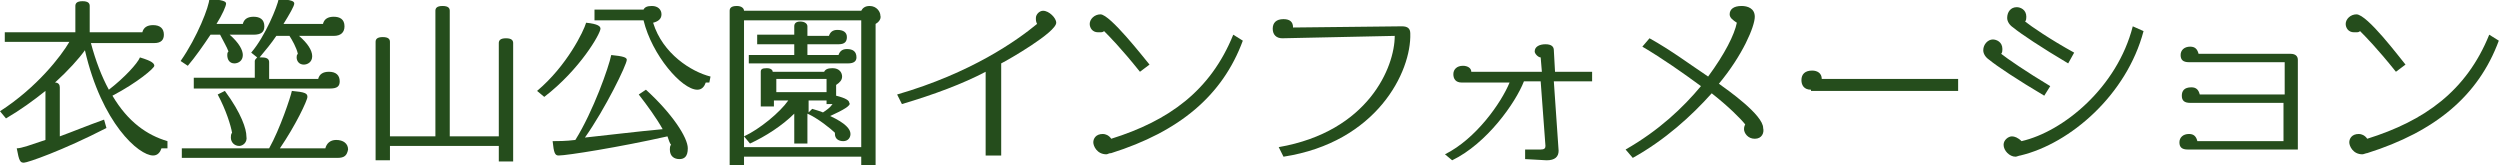 <?xml version="1.0" encoding="utf-8"?>
<!-- Generator: Adobe Illustrator 25.0.1, SVG Export Plug-In . SVG Version: 6.00 Build 0)  -->
<svg version="1.1" id="レイヤー_1" xmlns="http://www.w3.org/2000/svg" xmlns:xlink="http://www.w3.org/1999/xlink" x="0px"
	 y="0px" viewBox="0 0 209 13.8" style="enable-background:new 0 0 209 13.8;" xml:space="preserve">
<style type="text/css">
	.st0{fill:#254D1C;}
</style>
<g>
	<path class="st0" d="M14,12.4l-0.5,0c-0.1,0.3-0.3,0.6-0.7,0.6c-1.2,0-4.3-2.7-5.7-8.8C6.6,4.9,5.7,5.9,4.6,6.9
		C4.9,6.9,5,7.1,5,7.3v4.1C6.1,11,7.3,10.5,8.7,10l0.2,0.7c-3.7,1.9-6.6,2.9-6.9,2.9c-0.3,0-0.4-0.1-0.6-1.2c0.4,0,1.2-0.3,2.4-0.7
		V7.6c-1,0.8-2.1,1.6-3.3,2.3L0,9.3c3.1-2,5.1-4.6,5.8-5.8H0.4V2.7h5.9V0.5c0-0.2,0.1-0.4,0.6-0.4c0.5,0,0.6,0.2,0.6,0.4v2.2h4.4
		c0.1-0.4,0.4-0.6,0.9-0.6c0.6,0,0.9,0.3,0.9,0.8c0,0.4-0.2,0.7-0.8,0.7H7.6C8,5.1,8.5,6.4,9.1,7.5c1.3-1,2.4-2.2,2.6-2.7
		c1,0.3,1.2,0.5,1.2,0.7c0,0.2-1.4,1.4-3.5,2.5c1.3,2.2,2.9,3.3,4.6,3.8L14,12.4z"/>
	<path class="st0" d="M21.2,2.9h-2c0.8,0.7,1.1,1.3,1.1,1.7c0,0.5-0.4,0.7-0.7,0.7c-0.4,0-0.6-0.3-0.6-0.7c0-0.1,0-0.2,0.1-0.3
		C19,4,18.6,3.3,18.4,2.9h-0.8c-0.6,0.9-1.3,1.9-1.9,2.6l-0.6-0.4c1.4-2,2.4-4.6,2.4-5.2c1.1,0.1,1.4,0.2,1.4,0.4
		c0,0.2-0.3,0.9-0.8,1.7h2.2c0.1-0.4,0.4-0.6,0.9-0.6c0.5,0,0.9,0.2,0.9,0.8C22.1,2.7,21.8,2.9,21.2,2.9z M28.2,13.2H15.2v-0.8h7.3
		c0.9-1.6,1.8-4.3,1.9-4.8c1.1,0.1,1.3,0.2,1.3,0.5c0,0.3-1,2.4-2.3,4.3h3.8c0.1-0.4,0.4-0.7,0.9-0.7c0.6,0,1,0.3,1,0.8
		C29,13,28.8,13.2,28.2,13.2z M27.9,3H25c0.7,0.6,1.1,1.2,1.1,1.7c0,0.5-0.4,0.7-0.7,0.7c-0.4,0-0.6-0.3-0.6-0.6c0,0,0,0,0,0
		c0-0.1,0-0.2,0.1-0.3C24.8,4,24.4,3.3,24.2,3h-1.1c-0.4,0.6-0.9,1.2-1.4,1.8c0.1,0,0.1,0,0.2,0c0.5,0,0.6,0.2,0.6,0.4v1.4h4.1
		c0.1-0.4,0.4-0.6,0.9-0.6c0.6,0,0.9,0.3,0.9,0.8c0,0.4-0.2,0.6-0.8,0.6H16.2V6.5h5.1V5.1c0-0.1,0.1-0.2,0.2-0.3L21,4.4
		c1.2-1.4,2.2-3.9,2.3-4.5c1.1,0.1,1.3,0.2,1.3,0.4c0,0.2-0.4,0.9-0.9,1.7H27c0.1-0.4,0.4-0.6,0.9-0.6c0.5,0,0.9,0.2,0.9,0.8
		C28.8,2.7,28.5,3,27.9,3z M20,12.2c-0.4,0-0.7-0.3-0.7-0.7c0-0.1,0-0.3,0.1-0.4c-0.1-0.6-0.5-1.9-1.2-3.2l0.6-0.3
		c1.4,1.9,1.8,3.2,1.8,3.8C20.7,11.9,20.3,12.2,20,12.2z"/>
	<path class="st0" d="M41.7,13.5v-1.3h-9.1v1.2h-1.2V3.5c0-0.2,0.1-0.4,0.6-0.4c0.5,0,0.6,0.2,0.6,0.4v7.9h3.8V0.9
		c0-0.2,0.1-0.4,0.6-0.4c0.5,0,0.6,0.2,0.6,0.4v10.5h4.1V3.6c0-0.2,0.1-0.4,0.6-0.4c0.5,0,0.6,0.2,0.6,0.4v9.9H41.7z"/>
	<path class="st0" d="M45.5,8.1l-0.6-0.5c2.5-2.1,3.9-5,4.1-5.7c1,0.1,1.2,0.3,1.2,0.5C50.2,2.8,48.5,5.8,45.5,8.1z M56.8,13.3
		c-0.4,0-0.8-0.2-0.8-0.8c0-0.1,0-0.3,0.1-0.4c-0.1-0.1-0.2-0.4-0.3-0.7c-4,0.9-8.4,1.6-9.1,1.6c-0.3,0-0.4-0.2-0.5-1.2
		c0.4,0,1.1,0,1.9-0.1c1.5-2.4,2.8-6.1,3-7.1c1,0.1,1.3,0.2,1.3,0.4c0,0.4-1.8,4.1-3.5,6.5c1.9-0.2,4.3-0.5,6.5-0.7
		c-0.5-0.9-1.3-2-2-2.9l0.6-0.4c2.2,2,3.5,4,3.5,4.9C57.5,13.1,57.2,13.3,56.8,13.3z M59.3,6.9l-0.3,0c-0.1,0.3-0.3,0.6-0.7,0.6
		c-1.3,0-3.8-2.9-4.5-5.8h-4.1V0.8h4.1c0.1-0.2,0.3-0.3,0.7-0.3c0.5,0,0.8,0.3,0.8,0.7S55,1.8,54.6,1.9c0.8,2.6,3.2,4.1,4.8,4.5
		L59.3,6.9z"/>
	<path class="st0" d="M73.2,2v11.8H72v-0.7h-9.8v0.7H61V0.9c0-0.2,0.1-0.4,0.6-0.4c0.4,0,0.6,0.2,0.6,0.4H72
		c0.1-0.2,0.3-0.4,0.7-0.4c0.6,0,0.9,0.5,0.9,0.8C73.7,1.6,73.4,1.9,73.2,2z M72,1.7h-9.8v10.6H72V1.7z M69.4,9.7
		c1.3,0.6,1.7,1.1,1.7,1.5c0,0.3-0.2,0.6-0.6,0.6c-0.4,0-0.7-0.2-0.7-0.6c0,0,0-0.1,0-0.1c-0.3-0.3-1.4-1.2-2.3-1.6V12h-1.1V9.5
		c-1,1-2.4,1.9-3.7,2.5l-0.5-0.6c1.3-0.6,3-2,3.7-3h-1.2v0.5h-1.1V6c0-0.2,0.1-0.3,0.5-0.3c0.4,0,0.5,0.2,0.5,0.3h4.3
		c0.1-0.2,0.3-0.3,0.7-0.3c0.6,0,0.8,0.4,0.8,0.7c0,0.3-0.2,0.5-0.5,0.7V8c0.8,0.2,1.1,0.4,1.1,0.6C71.2,8.8,70.5,9.2,69.4,9.7z
		 M70.9,5.3h-8.3V4.6h3.8V3.7h-3.1V2.9h3.1V2.2c0-0.2,0.1-0.4,0.5-0.4c0.4,0,0.6,0.2,0.6,0.4v0.8h1.8c0.1-0.3,0.3-0.5,0.7-0.5
		c0.5,0,0.8,0.2,0.8,0.6c0,0.4-0.2,0.6-0.7,0.6h-2.6v0.9h2.6c0.1-0.3,0.3-0.5,0.7-0.5c0.5,0,0.8,0.2,0.8,0.7
		C71.6,5.1,71.4,5.3,70.9,5.3z M69.1,6.6h-4.2v1.1h4.2V6.6z M69.1,8.7V8.4h-1.5v1l0.3-0.3c0.3,0.1,0.7,0.2,0.9,0.3
		c0.3-0.2,0.6-0.4,0.8-0.7C69.5,8.7,69.1,8.7,69.1,8.7z"/>
	<path class="st0" d="M83.7,5.3V13h-1.3V6c-1.9,1-4.3,1.9-7,2.7L75,7.9C81.2,6.1,85,3.4,86.7,2c-0.1-0.2-0.1-0.3-0.1-0.5
		c0-0.3,0.3-0.6,0.6-0.6c0.5,0,1.1,0.6,1.1,1C88.3,2.7,84.3,5,83.7,5.3z"/>
	<path class="st0" d="M95.3,6c-1.6-2-2.6-3-3-3.4c-0.1,0.1-0.2,0.1-0.4,0.1c0,0,0,0-0.1,0c-0.5,0-0.7-0.4-0.7-0.7
		c0-0.4,0.4-0.8,0.9-0.8c0.8,0,3.6,3.6,4.1,4.2L95.3,6z M92.9,12.8c-0.2,0-0.3,0.1-0.4,0.1c-0.8,0-1.1-0.7-1.1-1s0.2-0.7,0.8-0.7
		c0.2,0,0.5,0.1,0.7,0.4c4.8-1.5,8.3-4,10.2-8.7l0.8,0.5C102.2,8,98.6,11,92.9,12.8z"/>
	<path class="st0" d="M107.3,13.1l-0.4-0.8c7.5-1.3,9.7-6.7,9.7-9.3l-9.4,0.2c-0.5,0-0.8-0.3-0.8-0.8c0-0.5,0.3-0.8,0.9-0.8
		c0.5,0,0.8,0.2,0.8,0.7l9.1-0.1c0.5,0,0.7,0.2,0.7,0.6C118,6,115.1,11.9,107.3,13.1z"/>
	<path class="st0" d="M129.9,6.8l0.4,5.8c0,0.5-0.3,0.8-1,0.8l-1.8-0.1l0-0.8l1.3,0c0.3,0,0.4-0.1,0.4-0.3l-0.4-5.4l-1.4,0
		c-0.7,1.8-3.1,5.2-6,6.6l-0.6-0.5c2.6-1.3,4.7-4.3,5.4-6l-4,0c-0.5,0-0.7-0.3-0.7-0.7c0-0.4,0.3-0.7,0.8-0.7c0.4,0,0.7,0.2,0.7,0.5
		l5.9,0l-0.1-1.2c-0.2,0-0.5-0.3-0.5-0.5c0-0.4,0.4-0.6,0.9-0.6s0.7,0.2,0.7,0.5l0.1,1.8l3.1,0v0.8L129.9,6.8z"/>
	<path class="st0" d="M146.7,11.6c-0.6,0-0.9-0.5-0.9-0.8c0-0.1,0-0.2,0.1-0.4c-0.4-0.5-1.4-1.5-2.8-2.6c-1.7,1.9-3.9,3.9-6.6,5.4
		l-0.6-0.7c2.8-1.6,4.8-3.5,6.3-5.3c-1.5-1.1-3.2-2.3-4.9-3.3l0.6-0.7c1.8,1,3.4,2.2,4.9,3.2c1.4-1.9,2.2-3.5,2.4-4.5
		c-0.3-0.2-0.6-0.4-0.6-0.7c0-0.4,0.3-0.7,1-0.7c0.5,0,1.1,0.2,1.1,0.9c0,0.8-1,3.2-3,5.6c0.7,0.5,3.7,2.6,3.7,3.7
		C147.5,11.1,147.3,11.6,146.7,11.6z"/>
	<path class="st0" d="M151.4,7.5c-0.6,0-0.8-0.4-0.8-0.8c0-0.5,0.3-0.8,0.9-0.8c0.4,0,0.8,0.2,0.8,0.7h11.4v1H151.4z"/>
	<path class="st0" d="M170.9,8c-2.2-1.3-4-2.5-4.6-3c-0.3-0.2-0.5-0.5-0.5-0.8c0-0.5,0.4-0.9,0.8-0.9c0.3,0,0.8,0.2,0.8,0.8
		c0,0.1,0,0.3-0.1,0.4c0.5,0.4,2.1,1.5,4.1,2.7L170.9,8z M168.9,13c-0.1,0-0.3,0.1-0.4,0.1c-0.5,0-1-0.5-1-1c0-0.4,0.4-0.7,0.7-0.7
		c0.2,0,0.5,0.1,0.8,0.4c3.5-0.8,8-4.5,9.3-9.6l0.9,0.4C177.8,7.9,173.1,12,168.9,13z M172.9,5.3c-2.2-1.3-4-2.5-4.6-3
		c-0.3-0.2-0.5-0.5-0.5-0.8c0-0.5,0.3-0.9,0.8-0.9c0.3,0,0.8,0.2,0.8,0.8c0,0.1,0,0.3-0.1,0.4c0.5,0.4,2.1,1.5,4.1,2.6L172.9,5.3z"
		/>
	<path class="st0" d="M182.9,12.5c-0.5,0-0.7-0.2-0.7-0.6c0-0.4,0.3-0.7,0.8-0.7c0.4,0,0.6,0.2,0.7,0.6h7.2V8.6h-7.8
		c-0.5,0-0.7-0.2-0.7-0.6c0-0.4,0.2-0.7,0.8-0.7c0.4,0,0.6,0.2,0.7,0.6h7.1V5.2h-8c-0.5,0-0.7-0.2-0.7-0.6c0-0.4,0.3-0.7,0.8-0.7
		c0.4,0,0.6,0.2,0.7,0.6h7.7c0.4,0,0.6,0.2,0.6,0.5v7.5H182.9z"/>
	<path class="st0" d="M200.3,6c-1.6-2-2.6-3-3-3.4c-0.1,0.1-0.2,0.1-0.4,0.1c0,0,0,0-0.1,0c-0.5,0-0.7-0.4-0.7-0.7
		c0-0.4,0.4-0.8,0.9-0.8c0.9,0,3.6,3.6,4.1,4.2L200.3,6z M197.9,12.8c-0.1,0-0.3,0.1-0.4,0.1c-0.8,0-1.1-0.7-1.1-1s0.2-0.7,0.8-0.7
		c0.2,0,0.5,0.1,0.7,0.4c4.8-1.5,8.3-4,10.2-8.7l0.8,0.5C207.2,8,203.6,11,197.9,12.8z"/>
</g>
</svg>
